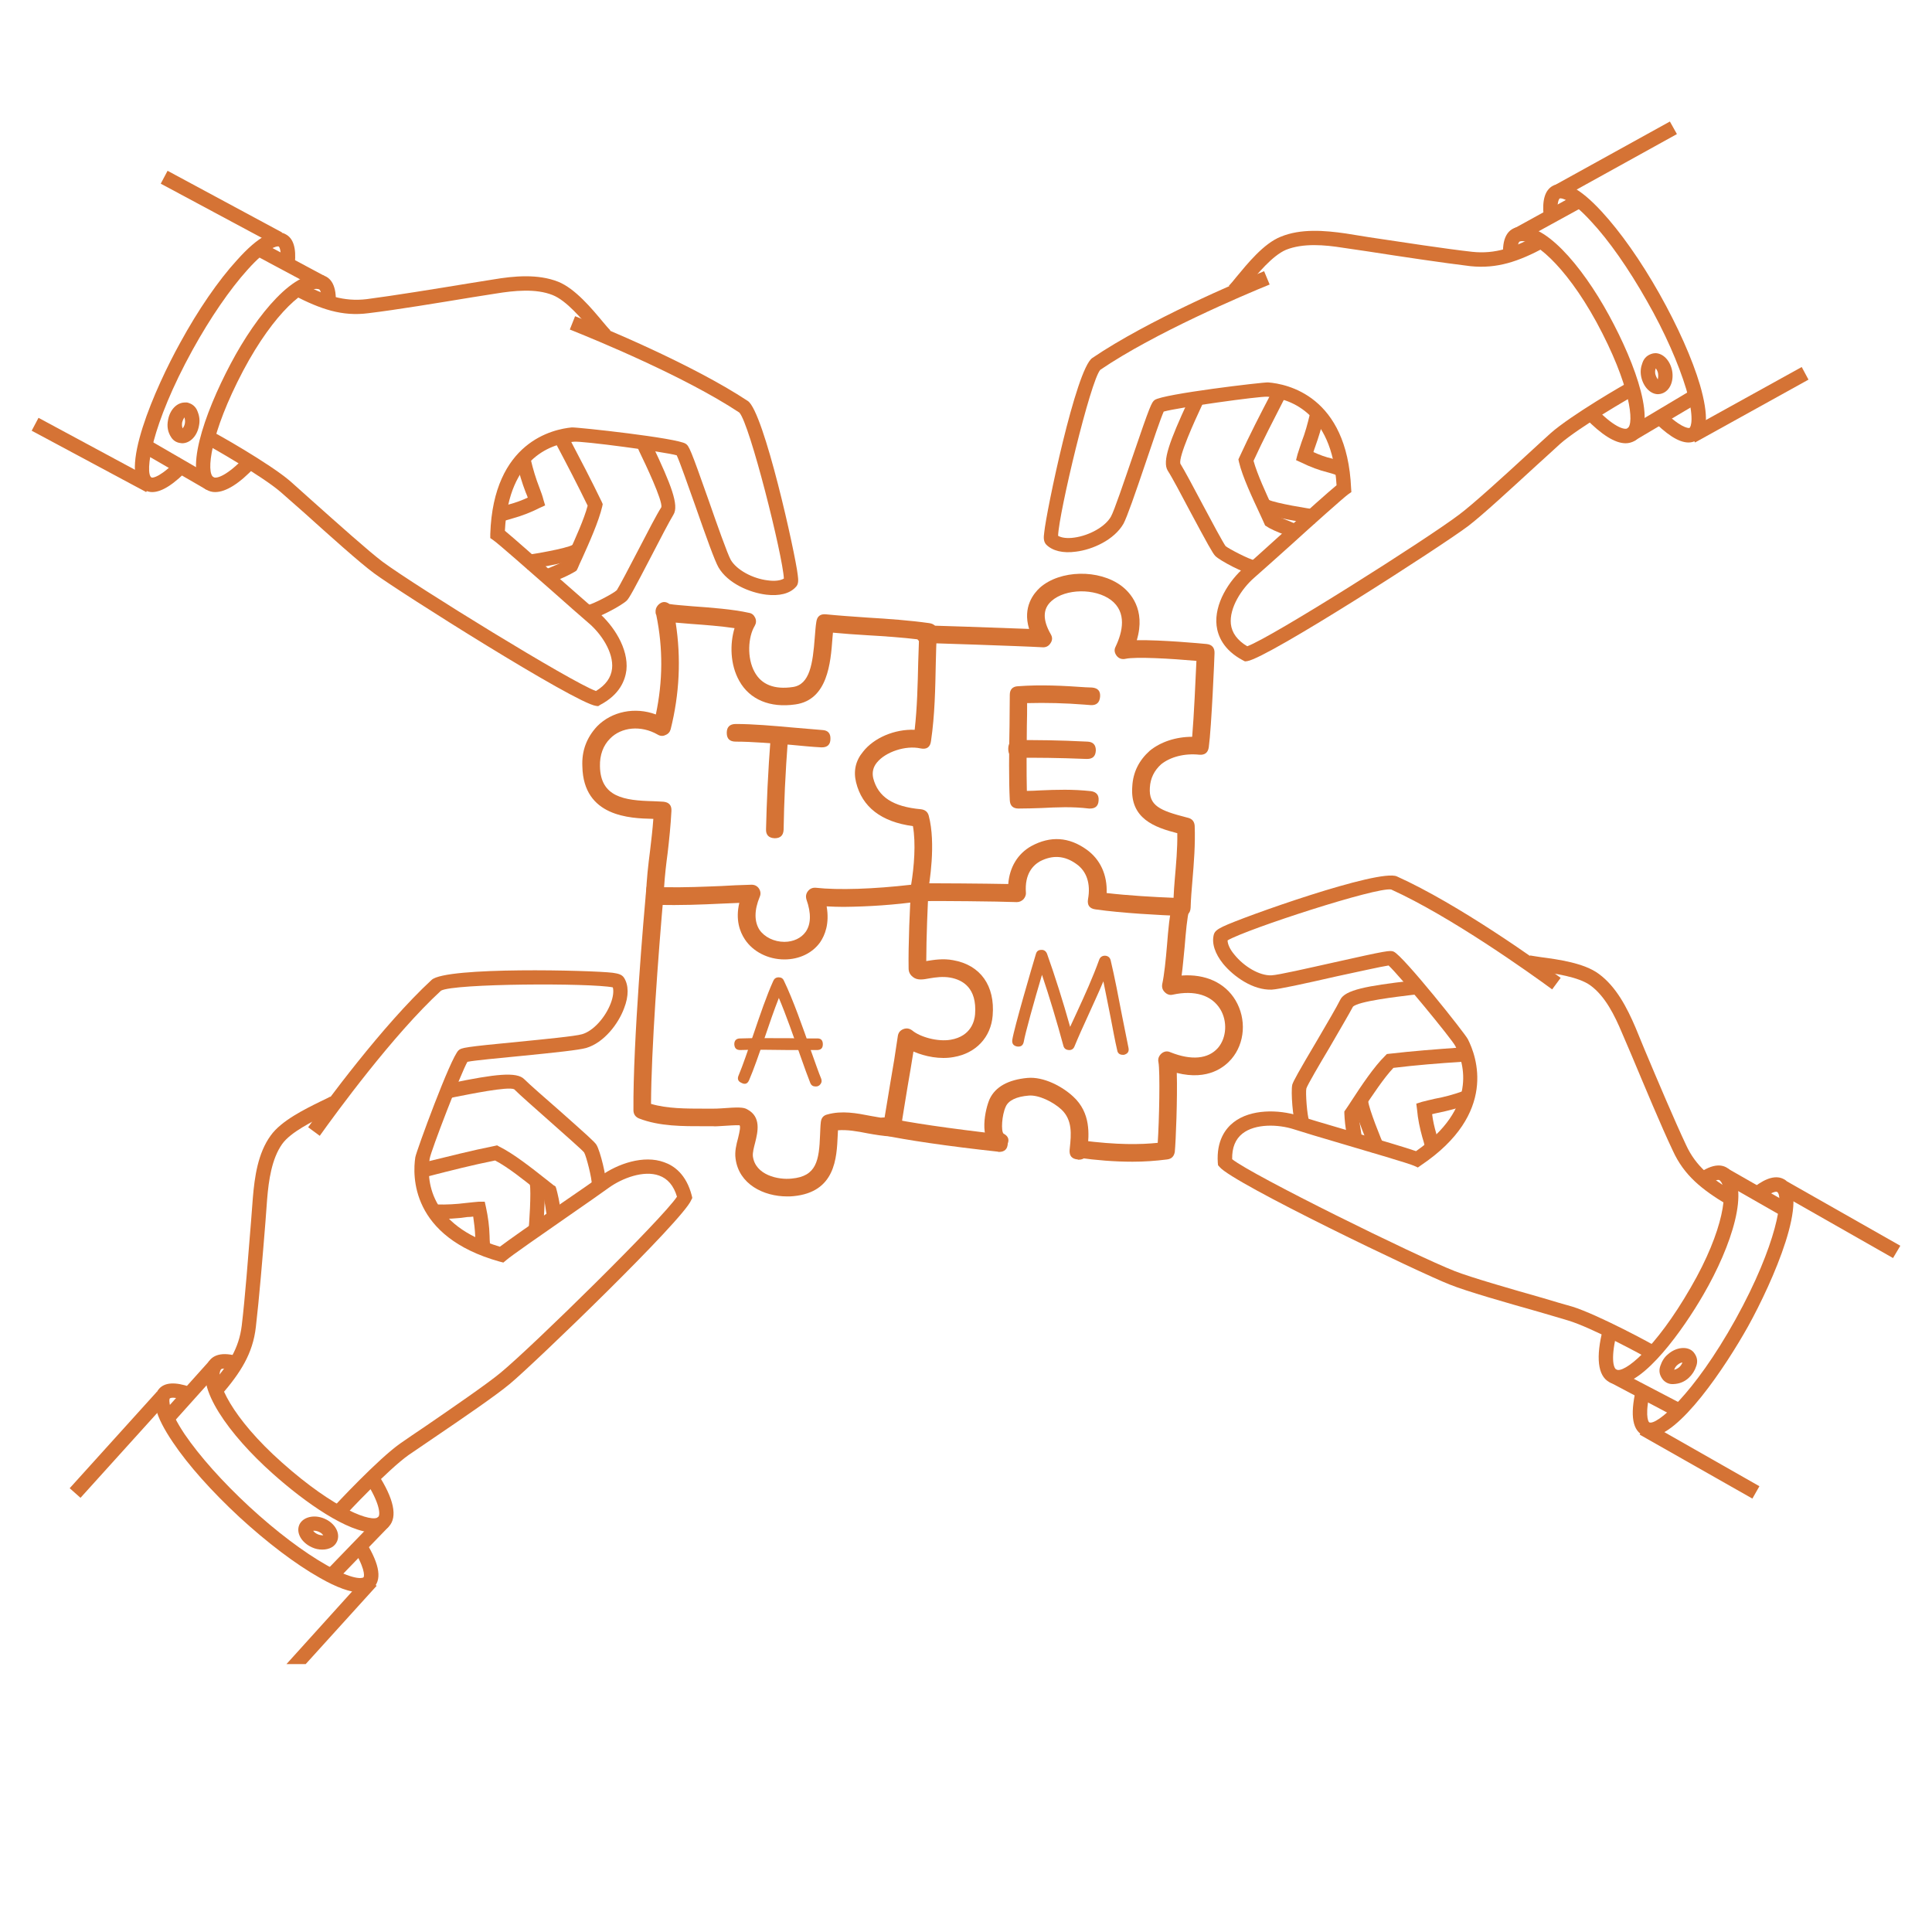 <svg xmlns="http://www.w3.org/2000/svg" xmlns:xlink="http://www.w3.org/1999/xlink" width="40" zoomAndPan="magnify" viewBox="0 0 30 30" height="40" preserveAspectRatio="xMidYMid meet" version="1.0"><defs><clipPath id="ffd05d15c8"><path d="M 24 1.887 L 27 1.887 L 27 4 L 24 4 Z M 24 1.887 " clip-rule="nonzero"/></clipPath><clipPath id="8d1c925cac"><path d="M 27 18 L 29.516 18 L 29.516 20 L 27 20 Z M 27 18 " clip-rule="nonzero"/></clipPath><clipPath id="7dcf5d0a7a"><path d="M 0.484 6 L 3 6 L 3 8 L 0.484 8 Z M 0.484 6 " clip-rule="nonzero"/></clipPath><clipPath id="ff35c7624e"><path d="M 4 24 L 6 24 L 6 25.84 L 4 25.84 Z M 4 24 " clip-rule="nonzero"/></clipPath></defs><path fill="#d57335" d="M 12.18 14.898 C 11.926 14.898 11.691 14.777 11.566 14.586 C 11.488 14.469 11.418 14.281 11.48 14.02 C 11.383 14.023 11.297 14.027 11.215 14.031 C 10.871 14.047 10.609 14.059 10.168 14.051 C 10.074 14.051 10.027 14.004 10.031 13.91 C 10.039 13.656 10.066 13.43 10.094 13.211 C 10.113 13.047 10.133 12.887 10.145 12.715 C 10.141 12.715 10.137 12.715 10.133 12.715 C 9.785 12.707 9.059 12.684 9.043 11.902 C 9.031 11.66 9.109 11.453 9.273 11.277 C 9.5 11.047 9.859 10.973 10.184 11.094 C 10.293 10.578 10.297 10.066 10.191 9.551 C 10.184 9.539 10.18 9.523 10.18 9.512 C 10.176 9.465 10.188 9.43 10.219 9.395 C 10.273 9.34 10.332 9.332 10.395 9.379 C 10.461 9.391 10.613 9.402 10.75 9.414 C 11.035 9.434 11.387 9.461 11.629 9.516 C 11.676 9.523 11.707 9.551 11.727 9.594 C 11.746 9.637 11.742 9.68 11.719 9.719 C 11.617 9.887 11.594 10.215 11.719 10.438 C 11.824 10.629 12.023 10.711 12.312 10.668 C 12.574 10.629 12.621 10.309 12.652 9.895 C 12.66 9.805 12.664 9.727 12.676 9.656 C 12.688 9.57 12.738 9.531 12.824 9.539 C 13.023 9.559 13.242 9.574 13.473 9.59 C 13.793 9.609 14.125 9.633 14.43 9.676 C 14.512 9.688 14.551 9.734 14.547 9.816 C 14.539 9.977 14.535 10.133 14.531 10.293 C 14.523 10.691 14.516 11.102 14.457 11.504 C 14.445 11.602 14.391 11.641 14.293 11.621 C 14.062 11.57 13.75 11.676 13.617 11.84 C 13.559 11.91 13.539 11.992 13.559 12.082 C 13.633 12.375 13.867 12.527 14.301 12.566 C 14.363 12.574 14.406 12.605 14.422 12.668 C 14.535 13.098 14.434 13.711 14.402 13.887 C 14.391 13.953 14.352 13.988 14.285 13.996 C 13.891 14.051 13.496 14.078 13.098 14.082 C 13.004 14.082 12.918 14.078 12.836 14.074 C 12.883 14.344 12.809 14.523 12.734 14.633 C 12.613 14.801 12.41 14.898 12.18 14.898 Z M 11.672 13.738 C 11.719 13.738 11.758 13.758 11.785 13.797 C 11.812 13.84 11.816 13.883 11.797 13.926 C 11.711 14.133 11.711 14.309 11.793 14.438 C 11.871 14.551 12.02 14.625 12.18 14.625 C 12.32 14.625 12.441 14.566 12.508 14.473 C 12.594 14.355 12.598 14.18 12.523 13.969 C 12.508 13.918 12.516 13.875 12.547 13.836 C 12.578 13.797 12.621 13.781 12.668 13.785 C 13.016 13.824 13.57 13.805 14.148 13.738 C 14.195 13.457 14.223 13.094 14.176 12.828 C 13.684 12.762 13.387 12.531 13.293 12.148 C 13.25 11.973 13.285 11.812 13.402 11.672 C 13.57 11.457 13.891 11.32 14.203 11.332 C 14.242 10.988 14.25 10.633 14.258 10.285 C 14.262 10.168 14.266 10.047 14.27 9.93 C 14.008 9.898 13.727 9.879 13.453 9.863 C 13.273 9.852 13.098 9.84 12.934 9.824 C 12.93 9.852 12.93 9.883 12.926 9.914 C 12.898 10.293 12.852 10.867 12.352 10.938 C 11.957 10.996 11.641 10.863 11.48 10.574 C 11.336 10.32 11.332 9.996 11.406 9.754 C 11.199 9.723 10.941 9.703 10.73 9.688 C 10.629 9.68 10.551 9.672 10.492 9.668 C 10.578 10.223 10.551 10.777 10.414 11.324 C 10.402 11.367 10.375 11.398 10.332 11.414 C 10.293 11.434 10.25 11.43 10.211 11.406 C 9.953 11.258 9.648 11.289 9.473 11.469 C 9.367 11.574 9.312 11.723 9.316 11.898 C 9.324 12.379 9.695 12.43 10.141 12.441 C 10.203 12.445 10.258 12.445 10.301 12.449 C 10.387 12.457 10.43 12.504 10.426 12.59 C 10.414 12.824 10.391 13.039 10.367 13.246 C 10.344 13.418 10.324 13.59 10.312 13.777 C 10.668 13.781 10.898 13.77 11.203 13.758 C 11.34 13.75 11.488 13.742 11.664 13.738 Z M 11.672 13.738 " fill-opacity="1" fill-rule="nonzero"/><path fill="#d57335" d="M 18.352 14.223 L 18.344 14.223 C 18.023 14.211 17.422 14.18 17.012 14.121 C 16.918 14.109 16.879 14.055 16.895 13.961 C 16.938 13.723 16.875 13.527 16.711 13.414 C 16.531 13.285 16.344 13.273 16.148 13.375 C 16.039 13.438 15.91 13.57 15.93 13.859 C 15.934 13.898 15.918 13.934 15.891 13.965 C 15.863 13.992 15.828 14.008 15.789 14.008 C 15.496 13.996 14.562 13.988 14.332 13.992 C 14.246 13.988 14.199 13.941 14.195 13.855 C 14.191 13.766 14.238 13.719 14.328 13.715 C 14.531 13.715 15.273 13.719 15.656 13.727 C 15.676 13.465 15.805 13.254 16.016 13.137 C 16.312 12.977 16.598 12.996 16.871 13.191 C 17.086 13.344 17.195 13.586 17.184 13.867 C 17.516 13.906 17.93 13.93 18.223 13.941 C 18.227 13.844 18.234 13.746 18.242 13.652 C 18.262 13.418 18.285 13.176 18.281 12.938 C 17.934 12.848 17.543 12.715 17.582 12.211 C 17.594 11.988 17.688 11.805 17.855 11.656 C 18.023 11.52 18.258 11.441 18.512 11.441 C 18.539 11.129 18.566 10.527 18.578 10.262 C 18.188 10.227 17.633 10.195 17.477 10.23 C 17.422 10.242 17.375 10.227 17.34 10.184 C 17.305 10.137 17.297 10.09 17.324 10.039 C 17.43 9.816 17.504 9.508 17.25 9.316 C 17.004 9.133 16.547 9.137 16.328 9.332 C 16.191 9.453 16.188 9.625 16.316 9.848 C 16.344 9.895 16.344 9.941 16.312 9.988 C 16.285 10.031 16.242 10.055 16.188 10.051 C 15.848 10.031 14.375 9.984 14.363 9.984 C 14.273 9.98 14.227 9.934 14.23 9.844 C 14.23 9.754 14.277 9.711 14.367 9.711 L 14.371 9.711 C 14.422 9.711 15.457 9.746 15.98 9.766 C 15.875 9.422 16.055 9.211 16.148 9.125 C 16.461 8.848 17.066 8.836 17.414 9.098 C 17.543 9.195 17.797 9.457 17.652 9.941 C 18.035 9.934 18.652 9.992 18.734 10 C 18.82 10.008 18.863 10.059 18.859 10.145 C 18.859 10.191 18.812 11.297 18.77 11.602 C 18.758 11.688 18.707 11.727 18.621 11.719 C 18.391 11.695 18.172 11.754 18.031 11.867 C 17.922 11.965 17.863 12.086 17.855 12.23 C 17.836 12.512 18.012 12.586 18.418 12.691 L 18.449 12.699 C 18.512 12.715 18.547 12.758 18.551 12.824 C 18.562 13.113 18.539 13.398 18.516 13.672 C 18.504 13.812 18.492 13.953 18.488 14.094 C 18.484 14.18 18.438 14.223 18.352 14.223 Z M 18.352 14.223 " fill-opacity="1" fill-rule="nonzero"/><path fill="#d57335" d="M 17.586 18.039 C 17.305 18.039 17.023 18.016 16.746 17.977 C 16.656 17.965 16.617 17.914 16.629 17.824 C 16.641 17.734 16.695 17.691 16.785 17.707 C 17.352 17.781 17.711 17.773 17.977 17.746 C 18 17.414 18.016 16.633 17.988 16.492 C 17.977 16.438 17.996 16.395 18.035 16.359 C 18.078 16.324 18.125 16.316 18.176 16.34 C 18.5 16.469 18.762 16.445 18.914 16.27 C 19.047 16.113 19.062 15.859 18.949 15.672 C 18.816 15.453 18.551 15.371 18.211 15.445 C 18.164 15.457 18.121 15.441 18.086 15.406 C 18.051 15.371 18.039 15.332 18.047 15.281 C 18.078 15.141 18.102 14.906 18.121 14.68 C 18.141 14.426 18.164 14.188 18.199 14.059 C 18.227 13.973 18.281 13.941 18.371 13.969 C 18.457 13.992 18.488 14.051 18.465 14.137 C 18.434 14.238 18.414 14.473 18.395 14.703 C 18.379 14.855 18.367 15.016 18.348 15.148 C 18.715 15.121 19.02 15.258 19.184 15.531 C 19.359 15.824 19.332 16.199 19.121 16.445 C 19.023 16.559 18.766 16.785 18.273 16.66 C 18.285 17.043 18.258 17.734 18.242 17.887 C 18.23 17.957 18.191 17.996 18.121 18.004 C 17.941 18.027 17.766 18.039 17.586 18.039 Z M 17.586 18.039 " fill-opacity="1" fill-rule="nonzero"/><path fill="#d57335" d="M 15.512 17.887 C 15.504 17.887 15.5 17.887 15.496 17.883 C 14.703 17.797 14.051 17.699 13.707 17.625 C 13.621 17.605 13.586 17.551 13.605 17.461 C 13.625 17.371 13.68 17.34 13.77 17.355 C 14.102 17.43 14.742 17.523 15.527 17.613 C 15.613 17.621 15.652 17.668 15.648 17.758 C 15.645 17.844 15.598 17.887 15.512 17.887 Z M 15.512 17.887 " fill-opacity="1" fill-rule="nonzero"/><path fill="#d57335" d="M 12.223 18.578 C 11.855 18.578 11.473 18.387 11.422 17.992 C 11.406 17.883 11.434 17.77 11.461 17.672 C 11.488 17.559 11.5 17.496 11.484 17.473 C 11.426 17.469 11.285 17.48 11.215 17.484 C 11.152 17.488 11.098 17.492 11.074 17.488 L 10.934 17.488 C 10.609 17.488 10.242 17.492 9.922 17.367 C 9.867 17.344 9.836 17.301 9.836 17.238 C 9.828 16.168 10 14.191 10.035 13.805 C 10.043 13.715 10.094 13.672 10.184 13.68 C 10.277 13.691 10.316 13.738 10.309 13.832 C 10.219 14.848 10.113 16.301 10.109 17.141 C 10.359 17.215 10.652 17.215 10.934 17.215 L 11.074 17.215 C 11.098 17.215 11.145 17.215 11.195 17.211 C 11.461 17.191 11.547 17.191 11.605 17.227 C 11.824 17.344 11.766 17.578 11.727 17.738 C 11.707 17.816 11.684 17.898 11.691 17.957 C 11.73 18.246 12.082 18.324 12.293 18.301 C 12.68 18.266 12.719 18.02 12.734 17.621 C 12.738 17.551 12.738 17.484 12.746 17.422 C 12.754 17.359 12.785 17.32 12.848 17.305 C 13.074 17.242 13.301 17.285 13.52 17.328 C 13.594 17.34 13.664 17.355 13.734 17.363 C 13.766 17.18 13.793 17 13.824 16.82 C 13.867 16.578 13.906 16.336 13.941 16.09 C 13.949 16.035 13.977 16 14.027 15.98 C 14.078 15.961 14.121 15.969 14.164 16 C 14.285 16.102 14.559 16.18 14.762 16.145 C 15.082 16.09 15.133 15.848 15.141 15.75 C 15.172 15.34 14.949 15.215 14.754 15.18 C 14.641 15.16 14.527 15.176 14.438 15.191 C 14.332 15.211 14.242 15.227 14.172 15.168 C 14.129 15.133 14.109 15.09 14.109 15.039 C 14.102 14.707 14.129 14.012 14.148 13.824 C 14.156 13.73 14.203 13.688 14.297 13.699 C 14.387 13.707 14.43 13.758 14.418 13.848 C 14.406 14.008 14.383 14.578 14.383 14.926 C 14.387 14.922 14.387 14.922 14.391 14.922 C 14.496 14.906 14.641 14.879 14.801 14.91 C 15.223 14.984 15.453 15.305 15.414 15.77 C 15.387 16.105 15.156 16.355 14.809 16.414 C 14.598 16.453 14.363 16.406 14.184 16.328 C 14.156 16.508 14.125 16.688 14.094 16.867 C 14.059 17.086 14.02 17.309 13.988 17.531 C 13.973 17.609 13.926 17.648 13.848 17.648 C 13.719 17.641 13.594 17.621 13.469 17.598 C 13.309 17.566 13.152 17.539 13.012 17.551 C 13.012 17.578 13.008 17.605 13.008 17.629 C 12.992 17.98 12.973 18.512 12.32 18.574 C 12.285 18.578 12.254 18.578 12.223 18.578 Z M 12.223 18.578 " fill-opacity="1" fill-rule="nonzero"/><path fill="#d57335" d="M 16.746 18.008 C 16.742 18.008 16.738 18.008 16.734 18.004 C 16.645 17.996 16.602 17.949 16.609 17.855 L 16.613 17.816 C 16.633 17.617 16.656 17.391 16.48 17.227 C 16.352 17.109 16.129 17 15.977 17.012 C 15.785 17.027 15.66 17.086 15.617 17.184 C 15.555 17.32 15.543 17.562 15.582 17.602 C 15.664 17.645 15.68 17.707 15.633 17.789 C 15.586 17.867 15.523 17.883 15.445 17.84 C 15.188 17.691 15.301 17.215 15.367 17.066 C 15.457 16.875 15.656 16.766 15.953 16.738 C 16.207 16.715 16.496 16.871 16.664 17.027 C 16.941 17.281 16.91 17.617 16.887 17.844 L 16.883 17.883 C 16.875 17.965 16.832 18.008 16.746 18.008 Z M 16.746 18.008 " fill-opacity="1" fill-rule="nonzero"/><path fill="#d57335" d="M 19.25 4.59 L 19.082 4.438 C 19.113 4.406 19.152 4.359 19.195 4.305 C 19.367 4.098 19.621 3.781 19.887 3.676 C 20.199 3.547 20.57 3.578 20.895 3.625 L 21.262 3.684 C 21.785 3.762 22.438 3.863 22.859 3.91 C 23.219 3.949 23.508 3.844 23.883 3.648 L 23.984 3.844 C 23.582 4.059 23.25 4.176 22.832 4.133 C 22.41 4.082 21.754 3.984 21.227 3.902 L 20.859 3.848 C 20.566 3.801 20.234 3.773 19.969 3.879 C 19.758 3.969 19.523 4.254 19.367 4.445 C 19.32 4.504 19.281 4.551 19.25 4.59 Z M 19.25 4.59 " fill-opacity="1" fill-rule="nonzero"/><path fill="#d57335" d="M 19.332 10.27 L 19.301 10.254 C 18.996 10.094 18.91 9.871 18.891 9.715 C 18.852 9.379 19.082 9.016 19.328 8.805 C 19.434 8.715 19.652 8.516 19.895 8.297 C 20.32 7.914 20.625 7.641 20.754 7.535 C 20.684 6.363 19.98 6.184 19.68 6.16 C 19.551 6.152 18.293 6.328 18.07 6.391 C 18.023 6.496 17.898 6.863 17.797 7.164 C 17.621 7.684 17.5 8.031 17.445 8.133 C 17.301 8.383 16.965 8.535 16.707 8.566 C 16.508 8.594 16.344 8.555 16.246 8.457 C 16.203 8.41 16.203 8.348 16.215 8.266 C 16.246 7.949 16.707 5.73 16.961 5.559 C 17.824 4.973 19.223 4.379 19.629 4.211 L 19.715 4.418 C 19.312 4.582 17.93 5.168 17.086 5.742 C 16.934 5.906 16.441 7.969 16.43 8.32 C 16.484 8.352 16.574 8.363 16.68 8.348 C 16.918 8.316 17.164 8.176 17.25 8.023 C 17.301 7.934 17.457 7.469 17.586 7.094 C 17.863 6.281 17.883 6.246 17.93 6.211 C 18.059 6.117 19.609 5.934 19.691 5.938 C 19.984 5.961 20.918 6.145 20.98 7.582 L 20.984 7.641 L 20.934 7.676 C 20.863 7.727 20.387 8.152 20.043 8.465 C 19.801 8.68 19.578 8.883 19.473 8.973 C 19.281 9.141 19.086 9.438 19.113 9.691 C 19.129 9.828 19.215 9.945 19.367 10.035 C 19.746 9.898 22.145 8.379 22.656 7.992 C 22.871 7.832 23.359 7.387 23.715 7.059 C 23.863 6.922 23.996 6.801 24.078 6.727 C 24.391 6.449 25.246 5.953 25.293 5.934 L 25.379 6.141 C 25.324 6.168 24.516 6.637 24.227 6.891 C 24.145 6.969 24.012 7.086 23.863 7.223 C 23.484 7.57 23.016 8.004 22.793 8.172 C 22.406 8.465 19.695 10.215 19.367 10.266 Z M 19.332 10.27 " fill-opacity="1" fill-rule="nonzero"/><path fill="#d57335" d="M 19.449 8.922 C 19.328 8.906 18.949 8.711 18.871 8.633 C 18.832 8.594 18.75 8.445 18.484 7.949 C 18.344 7.684 18.199 7.41 18.133 7.309 C 18.043 7.164 18.164 6.844 18.449 6.227 L 18.496 6.129 L 18.699 6.219 L 18.652 6.32 C 18.555 6.527 18.301 7.082 18.328 7.199 C 18.391 7.301 18.531 7.562 18.68 7.844 C 18.812 8.094 18.996 8.434 19.031 8.48 C 19.078 8.52 19.406 8.691 19.48 8.699 Z M 19.449 8.922 " fill-opacity="1" fill-rule="nonzero"/><path fill="#d57335" d="M 20.074 8.359 C 20.059 8.348 20.012 8.332 19.961 8.309 C 19.828 8.258 19.727 8.215 19.672 8.176 L 19.645 8.16 L 19.633 8.133 C 19.613 8.086 19.586 8.031 19.562 7.977 C 19.449 7.734 19.293 7.406 19.238 7.172 L 19.23 7.133 L 19.246 7.098 C 19.402 6.758 19.566 6.438 19.742 6.102 L 19.773 6.039 L 19.973 6.141 L 19.938 6.203 C 19.773 6.527 19.613 6.832 19.465 7.156 C 19.523 7.367 19.66 7.66 19.762 7.883 C 19.785 7.926 19.805 7.969 19.82 8.008 C 19.875 8.035 19.973 8.074 20.043 8.102 C 20.105 8.129 20.16 8.152 20.184 8.164 Z M 20.074 8.359 " fill-opacity="1" fill-rule="nonzero"/><path fill="#d57335" d="M 20.754 7.379 C 20.707 7.359 20.664 7.348 20.621 7.336 C 20.48 7.301 20.344 7.25 20.211 7.184 L 20.125 7.145 L 20.148 7.055 C 20.164 7 20.188 6.938 20.211 6.863 C 20.266 6.723 20.305 6.578 20.34 6.43 L 20.559 6.473 C 20.523 6.633 20.477 6.785 20.422 6.938 C 20.41 6.969 20.402 6.996 20.395 7.02 C 20.488 7.062 20.582 7.098 20.684 7.121 C 20.727 7.137 20.773 7.148 20.828 7.168 Z M 20.754 7.379 " fill-opacity="1" fill-rule="nonzero"/><path fill="#d57335" d="M 20.414 8.133 C 20.336 8.129 19.754 8.039 19.602 7.961 L 19.703 7.762 C 19.801 7.812 20.328 7.902 20.43 7.91 Z M 20.414 8.133 " fill-opacity="1" fill-rule="nonzero"/><path fill="#d57335" d="M 25.242 6.883 C 25.078 6.883 24.867 6.75 24.621 6.496 L 24.781 6.34 C 25.047 6.621 25.219 6.68 25.27 6.652 C 25.383 6.586 25.32 5.98 24.789 5 C 24.293 4.094 23.781 3.691 23.598 3.75 C 23.582 3.754 23.551 3.82 23.566 3.984 L 23.344 4.008 C 23.312 3.68 23.426 3.57 23.531 3.535 C 23.953 3.402 24.562 4.121 24.984 4.895 C 25.402 5.66 25.754 6.633 25.379 6.848 C 25.336 6.871 25.289 6.883 25.242 6.883 Z M 25.242 6.883 " fill-opacity="1" fill-rule="nonzero"/><path fill="#d57335" d="M 26.219 6.871 C 26.066 6.871 25.875 6.746 25.633 6.496 L 25.797 6.344 C 26.078 6.637 26.215 6.652 26.234 6.645 C 26.258 6.629 26.312 6.492 26.184 6.043 C 26.066 5.652 25.852 5.16 25.57 4.668 C 25.289 4.172 24.984 3.734 24.703 3.434 C 24.391 3.094 24.242 3.07 24.219 3.082 C 24.207 3.09 24.172 3.148 24.191 3.32 L 23.969 3.344 C 23.945 3.105 23.992 2.953 24.109 2.887 C 24.281 2.789 24.531 2.918 24.867 3.281 C 25.16 3.598 25.477 4.047 25.766 4.559 C 26.051 5.066 26.277 5.57 26.398 5.98 C 26.535 6.457 26.52 6.738 26.344 6.836 C 26.305 6.859 26.266 6.871 26.219 6.871 Z M 26.219 6.871 " fill-opacity="1" fill-rule="nonzero"/><path fill="#d57335" d="M 23.512 3.547 L 24.449 3.031 L 24.555 3.227 L 23.617 3.742 Z M 23.512 3.547 " fill-opacity="1" fill-rule="nonzero"/><path fill="#d57335" d="M 25.266 6.652 L 26.242 6.07 L 26.355 6.266 L 25.379 6.844 Z M 25.266 6.652 " fill-opacity="1" fill-rule="nonzero"/><g clip-path="url(#ffd05d15c8)"><path fill="#d57335" d="M 24.164 2.863 L 25.93 1.887 L 26.039 2.082 L 24.273 3.059 Z M 24.164 2.863 " fill-opacity="1" fill-rule="nonzero"/></g><path fill="#d57335" d="M 26.211 6.676 L 27.977 5.699 L 28.082 5.895 L 26.32 6.871 Z M 26.211 6.676 " fill-opacity="1" fill-rule="nonzero"/><path fill="#d57335" d="M 25.746 6.121 C 25.625 6.121 25.516 6.004 25.484 5.848 C 25.469 5.773 25.477 5.703 25.504 5.633 C 25.531 5.555 25.586 5.508 25.668 5.488 L 25.703 5.484 C 25.824 5.484 25.934 5.598 25.965 5.758 C 25.996 5.934 25.918 6.09 25.781 6.117 Z M 25.711 5.719 C 25.699 5.746 25.699 5.777 25.703 5.805 C 25.711 5.836 25.723 5.863 25.742 5.891 C 25.75 5.859 25.75 5.828 25.746 5.797 C 25.742 5.77 25.727 5.742 25.711 5.719 Z M 25.711 5.719 " fill-opacity="1" fill-rule="nonzero"/><path fill="#d57335" d="M 26.82 18.707 C 26.43 18.473 26.152 18.254 25.977 17.871 C 25.793 17.484 25.539 16.871 25.332 16.379 L 25.188 16.043 C 25.074 15.77 24.926 15.469 24.695 15.301 C 24.512 15.168 24.145 15.117 23.898 15.082 C 23.824 15.074 23.762 15.062 23.715 15.055 L 23.758 14.836 C 23.801 14.844 23.859 14.852 23.93 14.863 C 24.195 14.898 24.598 14.953 24.824 15.121 C 25.098 15.32 25.266 15.652 25.395 15.953 L 25.535 16.293 C 25.742 16.785 26 17.395 26.18 17.777 C 26.332 18.109 26.57 18.297 26.934 18.516 Z M 26.82 18.707 " fill-opacity="1" fill-rule="nonzero"/><path fill="#d57335" d="M 25.59 21.094 C 25.543 21.062 24.715 20.613 24.348 20.504 C 24.242 20.473 24.074 20.422 23.883 20.367 C 23.387 20.227 22.77 20.051 22.508 19.945 C 22.059 19.77 19.148 18.375 18.938 18.121 L 18.914 18.094 L 18.91 18.055 C 18.887 17.711 19.031 17.523 19.156 17.426 C 19.422 17.219 19.852 17.227 20.16 17.324 C 20.293 17.367 20.574 17.449 20.879 17.539 C 21.434 17.703 21.832 17.82 21.988 17.875 C 22.949 17.203 22.738 16.512 22.598 16.242 C 22.539 16.129 21.734 15.152 21.562 14.992 C 21.449 15.008 21.07 15.094 20.758 15.16 C 20.227 15.281 19.867 15.359 19.75 15.367 C 19.457 15.379 19.156 15.164 18.992 14.965 C 18.867 14.809 18.812 14.648 18.848 14.512 C 18.863 14.453 18.922 14.422 18.992 14.387 C 19.281 14.246 21.418 13.484 21.691 13.609 C 22.645 14.039 23.879 14.922 24.234 15.184 L 24.102 15.363 C 23.75 15.105 22.531 14.234 21.602 13.812 C 21.379 13.77 19.363 14.426 19.062 14.602 C 19.062 14.66 19.098 14.742 19.168 14.824 C 19.32 15.012 19.559 15.152 19.742 15.145 C 19.848 15.141 20.324 15.031 20.711 14.945 C 21.547 14.758 21.586 14.754 21.641 14.777 C 21.789 14.84 22.758 16.059 22.793 16.137 C 22.926 16.398 23.262 17.289 22.066 18.094 L 22.016 18.129 L 21.957 18.102 C 21.879 18.066 21.266 17.887 20.816 17.754 C 20.508 17.664 20.223 17.578 20.09 17.535 C 19.848 17.457 19.492 17.445 19.293 17.602 C 19.184 17.688 19.129 17.82 19.133 18 C 19.445 18.25 21.992 19.504 22.59 19.738 C 22.84 19.836 23.48 20.02 23.945 20.152 C 24.137 20.211 24.305 20.258 24.414 20.289 C 24.816 20.414 25.684 20.883 25.723 20.914 Z M 25.59 21.094 " fill-opacity="1" fill-rule="nonzero"/><path fill="#d57335" d="M 20.125 17.488 C 20.074 17.375 20.043 16.953 20.066 16.844 C 20.082 16.789 20.164 16.641 20.449 16.16 C 20.602 15.898 20.758 15.633 20.812 15.523 C 20.887 15.371 21.223 15.309 21.902 15.23 L 22.008 15.215 L 22.035 15.438 L 21.926 15.449 C 21.699 15.477 21.09 15.547 21.008 15.633 C 20.953 15.738 20.801 15.996 20.641 16.273 C 20.496 16.516 20.301 16.848 20.285 16.902 C 20.27 16.961 20.297 17.332 20.328 17.398 Z M 20.125 17.488 " fill-opacity="1" fill-rule="nonzero"/><path fill="#d57335" d="M 20.93 17.727 C 20.93 17.707 20.922 17.66 20.91 17.602 C 20.891 17.5 20.879 17.395 20.875 17.289 L 20.875 17.258 L 20.895 17.23 C 20.922 17.191 20.953 17.145 20.988 17.09 C 21.133 16.867 21.336 16.562 21.508 16.395 L 21.535 16.367 L 21.57 16.363 C 21.941 16.32 22.297 16.293 22.676 16.266 L 22.754 16.258 L 22.77 16.48 L 22.691 16.488 C 22.332 16.512 21.988 16.539 21.637 16.582 C 21.488 16.738 21.309 17.012 21.172 17.215 C 21.145 17.254 21.121 17.293 21.098 17.328 C 21.102 17.387 21.121 17.492 21.133 17.566 C 21.145 17.637 21.152 17.695 21.152 17.719 Z M 20.93 17.727 " fill-opacity="1" fill-rule="nonzero"/><path fill="#d57335" d="M 22.121 17.793 C 22.113 17.742 22.098 17.703 22.086 17.66 C 22.047 17.52 22.016 17.375 22.004 17.23 L 21.992 17.137 L 22.082 17.109 C 22.133 17.094 22.199 17.082 22.277 17.062 C 22.426 17.035 22.57 16.996 22.711 16.945 L 22.789 17.156 C 22.637 17.207 22.48 17.25 22.324 17.281 C 22.293 17.289 22.262 17.293 22.238 17.301 C 22.25 17.402 22.273 17.5 22.301 17.598 C 22.316 17.645 22.328 17.691 22.34 17.75 Z M 22.121 17.793 " fill-opacity="1" fill-rule="nonzero"/><path fill="#d57335" d="M 21.301 17.898 C 21.266 17.832 21.035 17.289 21.023 17.117 L 21.246 17.102 C 21.254 17.211 21.449 17.703 21.496 17.797 Z M 21.301 17.898 " fill-opacity="1" fill-rule="nonzero"/><path fill="#d57335" d="M 25.121 21.492 C 25.074 21.496 25.027 21.484 24.988 21.461 C 24.809 21.363 24.777 21.074 24.891 20.633 L 25.109 20.688 C 25.012 21.062 25.047 21.238 25.098 21.266 C 25.211 21.332 25.699 20.957 26.254 19.992 C 26.773 19.098 26.848 18.449 26.703 18.328 C 26.688 18.312 26.617 18.32 26.484 18.422 L 26.348 18.242 C 26.613 18.043 26.766 18.086 26.848 18.156 C 27.184 18.445 26.891 19.344 26.449 20.105 C 26.133 20.652 25.531 21.492 25.121 21.492 Z M 25.121 21.492 " fill-opacity="1" fill-rule="nonzero"/><path fill="#d57335" d="M 25.621 22.309 C 25.578 22.309 25.539 22.301 25.5 22.281 C 25.336 22.188 25.309 21.93 25.422 21.496 L 25.637 21.555 C 25.535 21.949 25.59 22.074 25.609 22.086 C 25.715 22.141 26.293 21.668 26.949 20.488 C 27.602 19.309 27.699 18.562 27.594 18.508 C 27.582 18.5 27.516 18.504 27.379 18.609 L 27.242 18.43 C 27.43 18.285 27.586 18.246 27.703 18.312 C 28.129 18.547 27.523 19.91 27.145 20.594 C 26.793 21.223 26.07 22.309 25.621 22.309 Z M 25.621 22.309 " fill-opacity="1" fill-rule="nonzero"/><path fill="#d57335" d="M 26.719 18.34 L 26.828 18.145 L 27.758 18.676 L 27.648 18.871 Z M 26.719 18.34 " fill-opacity="1" fill-rule="nonzero"/><path fill="#d57335" d="M 24.992 21.461 L 25.094 21.266 L 26.102 21.793 L 25.996 21.992 Z M 24.992 21.461 " fill-opacity="1" fill-rule="nonzero"/><g clip-path="url(#8d1c925cac)"><path fill="#d57335" d="M 27.645 18.539 L 27.754 18.348 L 29.508 19.344 L 29.395 19.535 Z M 27.645 18.539 " fill-opacity="1" fill-rule="nonzero"/></g><path fill="#d57335" d="M 25.461 22.277 L 25.57 22.082 L 27.32 23.078 L 27.211 23.27 Z M 25.461 22.277 " fill-opacity="1" fill-rule="nonzero"/><path fill="#d57335" d="M 25.984 21.492 C 25.922 21.496 25.867 21.473 25.824 21.426 C 25.77 21.359 25.754 21.289 25.781 21.211 C 25.805 21.141 25.84 21.078 25.898 21.031 C 26.027 20.914 26.211 20.898 26.297 20.996 C 26.352 21.062 26.367 21.133 26.34 21.211 C 26.316 21.285 26.277 21.344 26.223 21.395 C 26.156 21.457 26.078 21.488 25.984 21.492 Z M 26.125 21.156 C 26.094 21.16 26.07 21.176 26.047 21.195 C 26.023 21.215 26.008 21.238 25.996 21.27 C 26.059 21.254 26.102 21.215 26.125 21.156 Z M 26.125 21.156 " fill-opacity="1" fill-rule="nonzero"/><path fill="#d57335" d="M 9.312 5.281 C 9.281 5.246 9.238 5.199 9.191 5.141 C 9.035 4.953 8.797 4.668 8.582 4.582 C 8.32 4.477 7.984 4.512 7.695 4.559 L 7.328 4.617 C 6.805 4.703 6.148 4.812 5.723 4.863 C 5.309 4.918 4.973 4.797 4.57 4.59 L 4.672 4.395 C 5.047 4.586 5.336 4.688 5.695 4.645 C 6.117 4.59 6.77 4.484 7.293 4.398 L 7.656 4.34 C 7.98 4.285 8.352 4.25 8.668 4.375 C 8.93 4.48 9.191 4.793 9.363 5 C 9.406 5.051 9.445 5.098 9.477 5.129 Z M 9.312 5.281 " fill-opacity="1" fill-rule="nonzero"/><path fill="#d57335" d="M 9.289 10.965 L 9.254 10.961 C 8.926 10.914 6.199 9.191 5.809 8.902 C 5.586 8.738 5.109 8.309 4.727 7.965 C 4.574 7.832 4.445 7.715 4.359 7.641 C 4.07 7.391 3.254 6.926 3.195 6.898 L 3.281 6.695 C 3.328 6.711 4.191 7.199 4.508 7.473 C 4.59 7.547 4.723 7.664 4.875 7.801 C 5.234 8.121 5.727 8.562 5.941 8.723 C 6.457 9.105 8.875 10.594 9.254 10.73 C 9.406 10.637 9.488 10.523 9.504 10.383 C 9.531 10.129 9.332 9.836 9.137 9.672 C 9.027 9.578 8.805 9.383 8.559 9.164 C 8.211 8.859 7.734 8.438 7.664 8.391 L 7.613 8.355 L 7.613 8.293 C 7.66 6.855 8.594 6.664 8.879 6.637 C 8.973 6.633 10.52 6.801 10.648 6.891 C 10.699 6.926 10.719 6.961 11.004 7.77 C 11.133 8.141 11.297 8.605 11.348 8.695 C 11.438 8.848 11.684 8.984 11.922 9.012 C 12.031 9.027 12.117 9.016 12.172 8.984 C 12.156 8.633 11.641 6.574 11.48 6.406 C 10.637 5.848 9.25 5.277 8.848 5.117 L 8.93 4.91 C 9.34 5.074 10.742 5.652 11.613 6.227 C 11.863 6.395 12.352 8.609 12.387 8.926 C 12.398 9.008 12.402 9.074 12.355 9.117 C 12.262 9.219 12.098 9.258 11.898 9.234 C 11.641 9.203 11.301 9.059 11.156 8.809 C 11.098 8.707 10.973 8.359 10.793 7.844 C 10.684 7.539 10.555 7.168 10.508 7.07 C 10.32 7.016 9.035 6.844 8.91 6.859 C 8.598 6.887 7.898 7.074 7.84 8.242 C 7.969 8.348 8.277 8.621 8.707 9 C 8.949 9.211 9.172 9.41 9.281 9.5 C 9.527 9.711 9.762 10.07 9.727 10.406 C 9.707 10.562 9.625 10.785 9.32 10.945 Z M 9.289 10.965 " fill-opacity="1" fill-rule="nonzero"/><path fill="#d57335" d="M 9.156 9.617 L 9.125 9.395 C 9.199 9.387 9.527 9.215 9.578 9.164 C 9.605 9.125 9.785 8.785 9.914 8.535 C 10.062 8.25 10.199 7.984 10.27 7.875 C 10.289 7.77 10.027 7.215 9.926 7.008 L 9.883 6.91 L 10.082 6.812 L 10.129 6.91 C 10.422 7.527 10.547 7.848 10.457 7.992 C 10.395 8.094 10.25 8.371 10.113 8.637 C 9.855 9.133 9.773 9.285 9.734 9.324 C 9.656 9.402 9.281 9.602 9.156 9.617 Z M 9.156 9.617 " fill-opacity="1" fill-rule="nonzero"/><path fill="#d57335" d="M 8.527 9.062 L 8.418 8.867 C 8.438 8.855 8.492 8.832 8.559 8.805 C 8.625 8.777 8.727 8.734 8.777 8.707 C 8.797 8.668 8.812 8.625 8.836 8.578 C 8.934 8.359 9.07 8.062 9.125 7.852 C 8.969 7.531 8.809 7.223 8.637 6.898 L 8.605 6.844 L 8.805 6.738 L 8.836 6.797 C 9.012 7.133 9.18 7.453 9.344 7.793 L 9.359 7.828 L 9.352 7.863 C 9.297 8.098 9.148 8.43 9.039 8.672 C 9.012 8.73 8.988 8.781 8.969 8.828 L 8.953 8.859 L 8.93 8.875 C 8.836 8.93 8.742 8.973 8.645 9.012 C 8.59 9.035 8.547 9.051 8.527 9.062 Z M 8.527 9.062 " fill-opacity="1" fill-rule="nonzero"/><path fill="#d57335" d="M 7.836 8.086 L 7.762 7.879 C 7.816 7.859 7.859 7.844 7.906 7.832 C 8.008 7.805 8.102 7.77 8.195 7.727 C 8.188 7.703 8.176 7.676 8.164 7.648 C 8.105 7.496 8.059 7.34 8.023 7.184 L 8.242 7.137 C 8.277 7.285 8.32 7.43 8.375 7.57 C 8.402 7.641 8.426 7.707 8.438 7.758 L 8.465 7.848 L 8.379 7.887 C 8.25 7.953 8.109 8.008 7.969 8.047 C 7.926 8.059 7.887 8.07 7.836 8.086 Z M 7.836 8.086 " fill-opacity="1" fill-rule="nonzero"/><path fill="#d57335" d="M 8.188 8.84 L 8.168 8.617 C 8.27 8.609 8.797 8.516 8.891 8.461 L 8.996 8.66 C 8.848 8.738 8.258 8.832 8.188 8.84 Z M 8.188 8.84 " fill-opacity="1" fill-rule="nonzero"/><path fill="#d57335" d="M 3.34 7.641 C 3.293 7.641 3.25 7.629 3.207 7.605 C 2.828 7.398 3.172 6.422 3.582 5.648 C 3.992 4.871 4.598 4.148 5.02 4.277 C 5.125 4.309 5.238 4.418 5.211 4.746 L 4.988 4.727 C 5.004 4.562 4.973 4.496 4.953 4.492 C 4.77 4.43 4.262 4.84 3.777 5.754 C 3.258 6.738 3.199 7.348 3.316 7.41 C 3.367 7.438 3.535 7.379 3.801 7.098 L 3.961 7.25 C 3.719 7.508 3.508 7.641 3.34 7.641 Z M 3.34 7.641 " fill-opacity="1" fill-rule="nonzero"/><path fill="#d57335" d="M 2.363 7.641 C 2.32 7.641 2.281 7.629 2.242 7.609 C 1.812 7.371 2.418 6.008 2.797 5.324 C 3.078 4.809 3.391 4.355 3.68 4.039 C 4.012 3.668 4.258 3.539 4.434 3.637 C 4.555 3.699 4.602 3.852 4.578 4.09 L 4.355 4.066 C 4.371 3.895 4.34 3.836 4.328 3.828 C 4.305 3.816 4.156 3.84 3.844 4.188 C 3.57 4.492 3.266 4.934 2.992 5.43 C 2.34 6.613 2.246 7.355 2.352 7.414 C 2.371 7.426 2.504 7.406 2.785 7.105 L 2.949 7.262 C 2.707 7.516 2.516 7.641 2.363 7.641 Z M 2.363 7.641 " fill-opacity="1" fill-rule="nonzero"/><path fill="#d57335" d="M 3.992 3.98 L 4.098 3.781 L 5.039 4.285 L 4.934 4.484 Z M 3.992 3.98 " fill-opacity="1" fill-rule="nonzero"/><path fill="#d57335" d="M 2.223 7.035 L 2.336 6.844 L 3.32 7.414 L 3.207 7.605 Z M 2.223 7.035 " fill-opacity="1" fill-rule="nonzero"/><path fill="#d57335" d="M 2.496 2.852 L 2.602 2.652 L 4.379 3.609 L 4.273 3.805 Z M 2.496 2.852 " fill-opacity="1" fill-rule="nonzero"/><g clip-path="url(#7dcf5d0a7a)"><path fill="#d57335" d="M 0.492 6.688 L 0.598 6.488 L 2.375 7.445 L 2.27 7.641 Z M 0.492 6.688 " fill-opacity="1" fill-rule="nonzero"/></g><path fill="#d57335" d="M 2.828 6.883 L 2.797 6.879 C 2.738 6.871 2.691 6.84 2.66 6.793 C 2.605 6.711 2.59 6.621 2.609 6.523 C 2.637 6.363 2.746 6.25 2.871 6.25 L 2.906 6.25 C 2.988 6.27 3.043 6.316 3.07 6.395 C 3.098 6.465 3.105 6.535 3.09 6.609 C 3.062 6.77 2.953 6.883 2.828 6.883 Z M 2.863 6.48 C 2.848 6.504 2.836 6.531 2.828 6.562 C 2.824 6.594 2.824 6.621 2.836 6.652 C 2.875 6.602 2.883 6.543 2.863 6.48 Z M 2.863 6.48 " fill-opacity="1" fill-rule="nonzero"/><path fill="#d57335" d="M 3.434 21.664 L 3.266 21.516 C 3.543 21.199 3.711 20.941 3.754 20.582 C 3.805 20.16 3.855 19.5 3.898 18.969 L 3.926 18.602 C 3.953 18.277 4.004 17.906 4.203 17.633 C 4.367 17.402 4.734 17.223 4.973 17.105 C 5.035 17.074 5.09 17.051 5.129 17.027 L 5.238 17.223 C 5.195 17.246 5.137 17.273 5.07 17.305 C 4.852 17.414 4.516 17.578 4.383 17.762 C 4.219 17.992 4.172 18.328 4.148 18.621 L 4.121 18.984 C 4.078 19.52 4.023 20.18 3.973 20.605 C 3.926 21.023 3.73 21.32 3.434 21.664 Z M 3.434 21.664 " fill-opacity="1" fill-rule="nonzero"/><path fill="#d57335" d="M 5.348 23.547 L 5.168 23.414 C 5.199 23.375 5.875 22.652 6.215 22.414 C 6.309 22.348 6.453 22.25 6.621 22.137 C 7.02 21.863 7.566 21.488 7.773 21.316 C 8.27 20.906 10.293 18.918 10.512 18.582 C 10.461 18.41 10.367 18.301 10.234 18.254 C 9.996 18.168 9.664 18.293 9.457 18.441 C 9.344 18.523 9.098 18.695 8.832 18.879 C 8.449 19.145 7.926 19.508 7.863 19.566 L 7.816 19.605 L 7.758 19.59 C 6.371 19.203 6.406 18.25 6.449 17.969 C 6.465 17.875 7 16.414 7.121 16.309 C 7.164 16.27 7.203 16.258 8.059 16.176 C 8.449 16.137 8.938 16.09 9.039 16.059 C 9.207 16.012 9.398 15.805 9.484 15.578 C 9.523 15.477 9.531 15.387 9.516 15.332 C 9.172 15.262 7.047 15.27 6.848 15.383 C 6.102 16.07 5.219 17.281 4.965 17.637 L 4.785 17.504 C 5.039 17.148 5.938 15.922 6.703 15.215 C 6.93 15.008 9.195 15.066 9.512 15.105 C 9.594 15.117 9.656 15.129 9.691 15.184 C 9.762 15.297 9.766 15.465 9.691 15.656 C 9.602 15.898 9.379 16.191 9.102 16.273 C 8.988 16.305 8.625 16.344 8.078 16.398 C 7.758 16.43 7.367 16.465 7.258 16.488 C 7.16 16.656 6.691 17.871 6.672 17.992 C 6.625 18.301 6.641 19.023 7.762 19.359 C 7.895 19.258 8.23 19.023 8.703 18.695 C 8.969 18.512 9.215 18.344 9.324 18.262 C 9.59 18.07 9.996 17.93 10.312 18.047 C 10.461 18.098 10.656 18.23 10.742 18.566 L 10.75 18.602 L 10.734 18.633 C 10.613 18.941 8.289 21.18 7.918 21.488 C 7.703 21.668 7.172 22.031 6.746 22.32 C 6.578 22.434 6.438 22.531 6.344 22.594 C 6.031 22.816 5.387 23.496 5.348 23.547 Z M 5.348 23.547 " fill-opacity="1" fill-rule="nonzero"/><path fill="#d57335" d="M 9.41 18.406 L 9.188 18.387 C 9.195 18.312 9.105 17.953 9.07 17.895 C 9.039 17.855 8.75 17.602 8.539 17.414 C 8.301 17.203 8.074 17.004 7.984 16.914 C 7.887 16.867 7.285 16.992 7.062 17.035 L 6.953 17.059 L 6.91 16.84 L 7.016 16.816 C 7.684 16.68 8.023 16.637 8.141 16.758 C 8.227 16.844 8.461 17.047 8.688 17.246 C 9.105 17.617 9.234 17.73 9.262 17.777 C 9.32 17.871 9.422 18.285 9.41 18.406 Z M 9.41 18.406 " fill-opacity="1" fill-rule="nonzero"/><path fill="#d57335" d="M 8.504 18.949 C 8.5 18.926 8.488 18.867 8.477 18.797 C 8.469 18.727 8.449 18.617 8.434 18.559 C 8.402 18.535 8.367 18.504 8.328 18.477 C 8.137 18.324 7.883 18.121 7.688 18.02 C 7.336 18.09 7 18.176 6.648 18.266 L 6.582 18.281 L 6.531 18.062 L 6.594 18.047 C 6.965 17.957 7.312 17.867 7.684 17.793 L 7.719 17.785 L 7.754 17.805 C 7.969 17.91 8.258 18.137 8.465 18.301 C 8.516 18.34 8.559 18.375 8.598 18.406 L 8.625 18.422 L 8.637 18.453 C 8.664 18.555 8.688 18.66 8.699 18.766 C 8.707 18.82 8.715 18.867 8.719 18.887 Z M 8.504 18.949 " fill-opacity="1" fill-rule="nonzero"/><path fill="#d57335" d="M 7.387 19.348 C 7.383 19.289 7.379 19.242 7.379 19.195 C 7.375 19.094 7.363 18.992 7.348 18.891 C 7.32 18.895 7.289 18.898 7.258 18.898 C 7.098 18.922 6.938 18.93 6.773 18.926 L 6.785 18.703 C 6.934 18.707 7.086 18.699 7.234 18.68 C 7.312 18.672 7.379 18.664 7.434 18.66 L 7.527 18.66 L 7.547 18.75 C 7.578 18.895 7.598 19.039 7.602 19.188 C 7.602 19.23 7.605 19.273 7.609 19.324 Z M 7.387 19.348 " fill-opacity="1" fill-rule="nonzero"/><path fill="#d57335" d="M 8.422 19.164 L 8.203 19.129 C 8.219 19.027 8.25 18.496 8.227 18.391 L 8.441 18.336 C 8.484 18.504 8.434 19.09 8.422 19.164 Z M 8.422 19.164 " fill-opacity="1" fill-rule="nonzero"/><path fill="#d57335" d="M 5.801 23.797 C 5.406 23.797 4.746 23.34 4.227 22.875 C 3.57 22.289 3.008 21.527 3.238 21.148 C 3.293 21.059 3.426 20.969 3.738 21.074 L 3.664 21.285 C 3.508 21.234 3.438 21.25 3.43 21.266 C 3.328 21.43 3.602 22.02 4.375 22.707 C 5.207 23.449 5.785 23.648 5.875 23.555 C 5.91 23.512 5.891 23.332 5.684 23.008 L 5.867 22.887 C 6.117 23.273 6.176 23.555 6.039 23.703 C 5.973 23.77 5.895 23.801 5.801 23.797 Z M 5.801 23.797 " fill-opacity="1" fill-rule="nonzero"/><path fill="#d57335" d="M 5.594 24.727 C 5.441 24.727 5.23 24.652 4.965 24.5 C 4.59 24.289 4.148 23.953 3.719 23.559 C 3.289 23.16 2.922 22.75 2.684 22.395 C 2.406 21.984 2.336 21.711 2.473 21.562 C 2.562 21.465 2.723 21.457 2.949 21.535 L 2.875 21.746 C 2.711 21.688 2.648 21.703 2.637 21.715 C 2.621 21.734 2.609 21.883 2.867 22.27 C 3.098 22.609 3.453 23.008 3.871 23.395 C 4.289 23.781 4.715 24.102 5.074 24.305 C 5.477 24.535 5.625 24.512 5.645 24.492 C 5.66 24.473 5.672 24.34 5.449 23.996 L 5.637 23.875 C 5.883 24.25 5.938 24.504 5.809 24.645 C 5.75 24.703 5.676 24.73 5.594 24.727 Z M 5.594 24.727 " fill-opacity="1" fill-rule="nonzero"/><path fill="#d57335" d="M 2.535 21.93 L 3.25 21.133 L 3.414 21.281 L 2.699 22.078 Z M 2.535 21.93 " fill-opacity="1" fill-rule="nonzero"/><path fill="#d57335" d="M 5.086 24.367 L 5.875 23.551 L 6.035 23.707 L 5.246 24.523 Z M 5.086 24.367 " fill-opacity="1" fill-rule="nonzero"/><path fill="#d57335" d="M 1.082 23.109 L 2.434 21.613 L 2.602 21.762 L 1.25 23.258 Z M 1.082 23.109 " fill-opacity="1" fill-rule="nonzero"/><g clip-path="url(#ff35c7624e)"><path fill="#d57335" d="M 4.328 25.973 L 5.68 24.477 L 5.848 24.625 L 4.492 26.121 Z M 4.328 25.973 " fill-opacity="1" fill-rule="nonzero"/></g><path fill="#d57335" d="M 5.004 24.062 C 4.949 24.062 4.895 24.051 4.844 24.027 C 4.68 23.953 4.594 23.801 4.648 23.676 C 4.703 23.555 4.879 23.512 5.039 23.582 C 5.203 23.652 5.289 23.809 5.234 23.934 C 5.199 24.016 5.113 24.062 5.004 24.062 Z M 4.863 23.77 C 4.879 23.793 4.906 23.812 4.934 23.824 C 4.961 23.836 4.988 23.84 5.02 23.84 C 5 23.812 4.977 23.797 4.949 23.785 C 4.922 23.773 4.891 23.766 4.863 23.77 Z M 4.863 23.77 " fill-opacity="1" fill-rule="nonzero"/><path fill="#d57335" d="M 12.031 13.016 L 12.027 13.016 C 11.938 13.012 11.891 12.965 11.895 12.875 C 11.906 12.441 11.922 12.043 11.969 11.414 C 11.977 11.324 12.023 11.281 12.113 11.289 C 12.203 11.297 12.246 11.344 12.238 11.434 C 12.191 12.062 12.176 12.441 12.168 12.883 C 12.164 12.973 12.117 13.016 12.031 13.016 Z M 12.031 13.016 " fill-opacity="1" fill-rule="nonzero"/><path fill="#d57335" d="M 12.762 11.605 C 12.758 11.605 12.754 11.605 12.754 11.605 C 12.613 11.598 12.453 11.582 12.285 11.566 C 11.988 11.543 11.68 11.516 11.426 11.516 C 11.332 11.516 11.285 11.473 11.285 11.379 C 11.285 11.289 11.332 11.242 11.426 11.242 C 11.691 11.242 12.008 11.27 12.309 11.297 C 12.473 11.312 12.633 11.324 12.77 11.336 C 12.855 11.34 12.898 11.387 12.895 11.473 C 12.895 11.562 12.848 11.605 12.762 11.605 Z M 12.762 11.605 " fill-opacity="1" fill-rule="nonzero"/><path fill="#d57335" d="M 17.434 16.379 C 17.387 16.379 17.355 16.355 17.348 16.309 C 17.312 16.156 17.281 15.98 17.246 15.801 C 17.207 15.613 17.172 15.422 17.133 15.238 C 17.055 15.426 16.969 15.605 16.891 15.781 C 16.816 15.945 16.746 16.098 16.684 16.25 C 16.668 16.289 16.637 16.309 16.594 16.305 C 16.551 16.301 16.523 16.281 16.512 16.238 C 16.414 15.875 16.297 15.484 16.18 15.137 C 16.062 15.531 15.918 16.051 15.898 16.172 C 15.887 16.234 15.852 16.258 15.793 16.25 C 15.734 16.238 15.711 16.203 15.719 16.145 C 15.75 15.953 16.02 15.031 16.086 14.812 C 16.098 14.77 16.125 14.75 16.168 14.75 C 16.211 14.746 16.242 14.77 16.258 14.809 C 16.379 15.148 16.508 15.555 16.617 15.945 C 16.652 15.867 16.688 15.789 16.727 15.707 C 16.844 15.453 16.965 15.188 17.07 14.898 C 17.086 14.859 17.117 14.84 17.16 14.84 C 17.207 14.844 17.234 14.867 17.246 14.91 C 17.309 15.176 17.367 15.477 17.422 15.766 C 17.457 15.945 17.492 16.117 17.523 16.27 C 17.535 16.328 17.512 16.363 17.453 16.379 C 17.449 16.379 17.441 16.379 17.434 16.379 Z M 17.434 16.379 " fill-opacity="1" fill-rule="nonzero"/><path fill="#d57335" d="M 16.926 12.555 C 16.918 12.555 16.914 12.555 16.91 12.555 C 16.648 12.523 16.414 12.535 16.172 12.547 C 16.055 12.551 15.938 12.555 15.816 12.555 C 15.73 12.555 15.684 12.512 15.68 12.426 C 15.664 12.121 15.668 11.668 15.676 11.27 C 15.676 11.094 15.68 10.926 15.68 10.789 C 15.68 10.707 15.723 10.66 15.805 10.656 C 16.164 10.629 16.516 10.648 16.855 10.672 L 16.957 10.676 C 17.047 10.684 17.09 10.73 17.082 10.82 C 17.074 10.91 17.027 10.953 16.938 10.949 L 16.836 10.941 C 16.543 10.918 16.246 10.91 15.949 10.918 C 15.949 11.027 15.949 11.148 15.945 11.273 C 15.941 11.613 15.938 11.992 15.945 12.281 C 16.016 12.281 16.086 12.277 16.156 12.273 C 16.406 12.262 16.656 12.254 16.941 12.285 C 17.023 12.297 17.066 12.344 17.059 12.43 C 17.055 12.512 17.012 12.555 16.926 12.555 Z M 16.926 12.555 " fill-opacity="1" fill-rule="nonzero"/><path fill="#d57335" d="M 16.879 11.785 C 16.879 11.785 16.875 11.785 16.871 11.785 C 16.402 11.766 16.133 11.766 15.793 11.766 C 15.699 11.766 15.656 11.719 15.656 11.629 C 15.656 11.535 15.699 11.492 15.793 11.492 C 16.137 11.492 16.406 11.492 16.887 11.516 C 16.973 11.52 17.016 11.566 17.016 11.652 C 17.012 11.742 16.969 11.785 16.879 11.785 Z M 16.879 11.785 " fill-opacity="1" fill-rule="nonzero"/><path fill="#d57335" d="M 12.668 16.871 C 12.625 16.871 12.598 16.855 12.582 16.816 C 12.547 16.73 12.488 16.566 12.422 16.379 C 12.324 16.098 12.207 15.762 12.094 15.496 C 12.02 15.684 11.945 15.902 11.871 16.121 C 11.785 16.371 11.703 16.609 11.633 16.77 C 11.609 16.828 11.57 16.844 11.516 16.816 C 11.461 16.793 11.445 16.754 11.469 16.699 C 11.535 16.543 11.613 16.309 11.699 16.062 C 11.801 15.762 11.906 15.453 12.008 15.23 C 12.023 15.195 12.051 15.176 12.09 15.176 C 12.129 15.176 12.156 15.191 12.172 15.227 C 12.312 15.516 12.469 15.961 12.594 16.32 C 12.66 16.504 12.715 16.664 12.75 16.746 C 12.762 16.777 12.762 16.805 12.742 16.832 C 12.723 16.859 12.699 16.871 12.668 16.871 Z M 12.668 16.871 " fill-opacity="1" fill-rule="nonzero"/><path fill="#d57335" d="M 12.684 16.305 C 12.543 16.305 12.395 16.305 12.25 16.305 C 11.969 16.301 11.699 16.297 11.496 16.305 C 11.434 16.305 11.406 16.277 11.402 16.215 C 11.402 16.156 11.434 16.125 11.492 16.125 C 11.695 16.117 11.965 16.121 12.25 16.121 C 12.395 16.125 12.543 16.125 12.684 16.125 C 12.746 16.121 12.777 16.152 12.777 16.215 C 12.777 16.277 12.746 16.305 12.684 16.305 Z M 12.684 16.305 " fill-opacity="1" fill-rule="nonzero"/></svg>